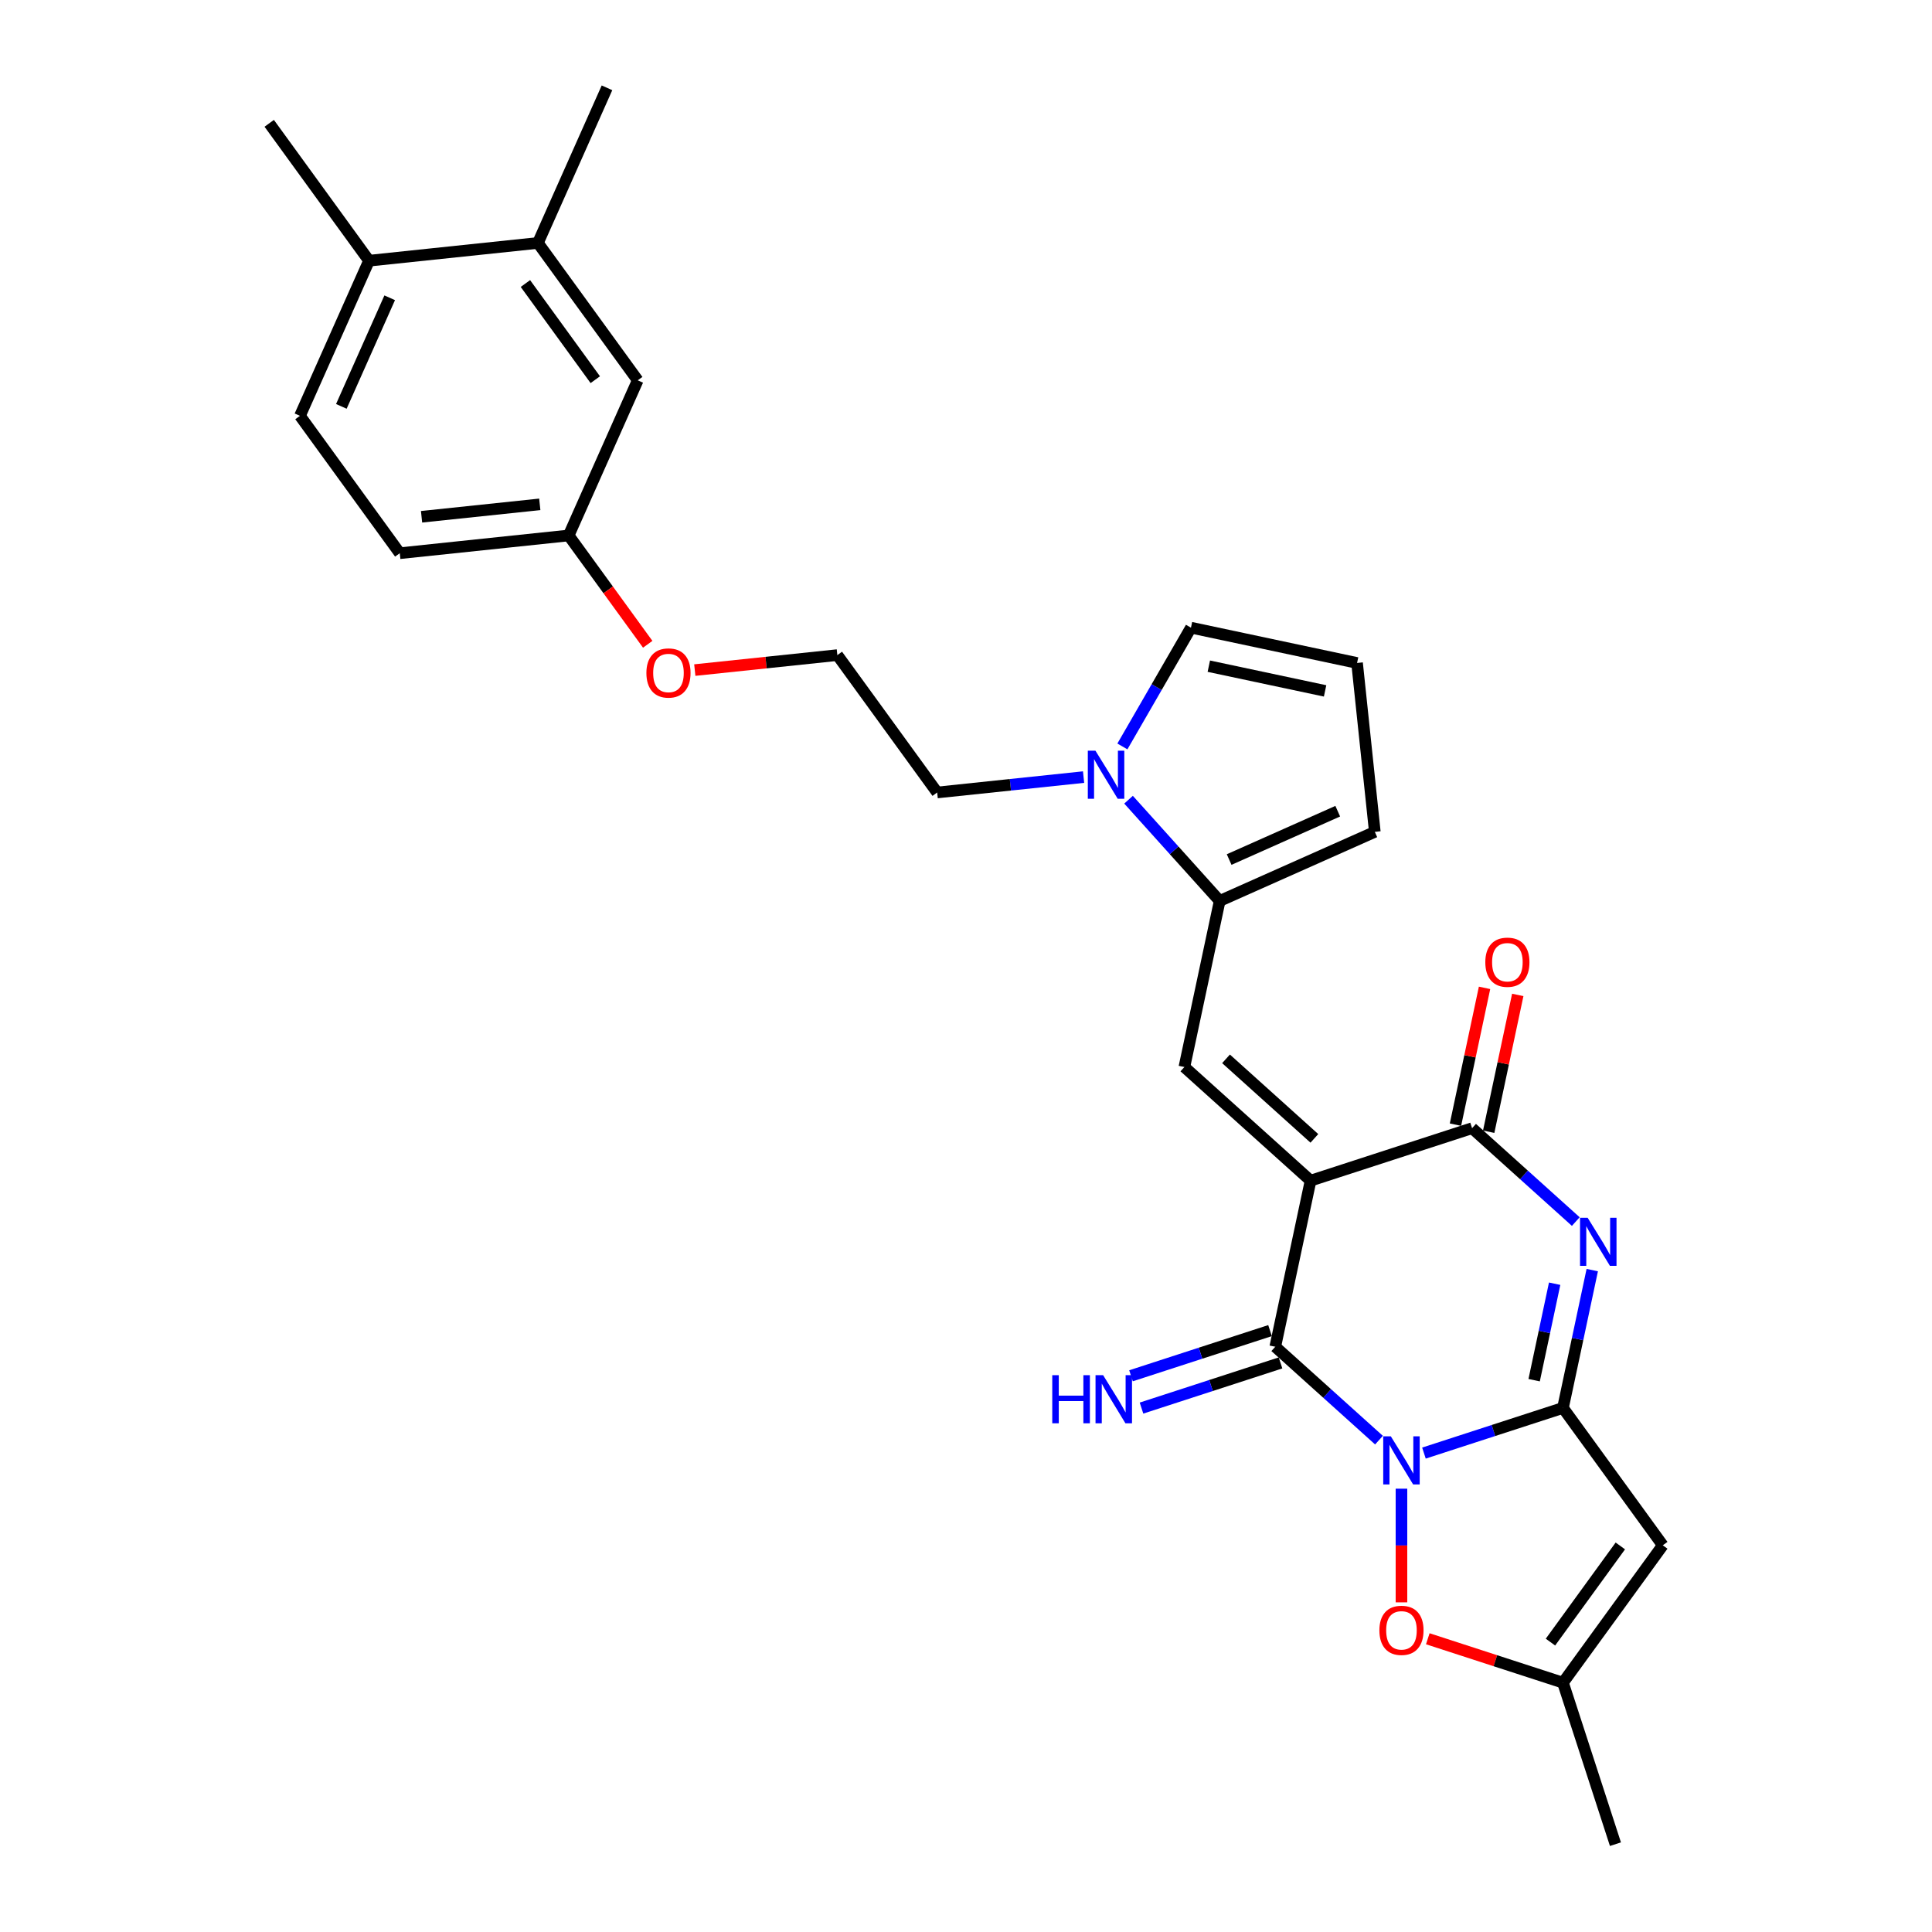 <?xml version='1.0' encoding='iso-8859-1'?>
<svg version='1.1' baseProfile='full'
              xmlns='http://www.w3.org/2000/svg'
                      xmlns:rdkit='http://www.rdkit.org/xml'
                      xmlns:xlink='http://www.w3.org/1999/xlink'
                  xml:space='preserve'
width='1000px' height='1000px' viewBox='0 0 1000 1000'>
<!-- END OF HEADER -->
<rect style='opacity:1.0;fill:#FFFFFF;stroke:none' width='1000' height='1000' x='0' y='0'> </rect>
<path class='bond-1' d='M 737.033,752.114 L 773.011,740.424' style='fill:none;fill-rule:evenodd;stroke:#0000FF;stroke-width:6px;stroke-linecap:butt;stroke-linejoin:miter;stroke-opacity:1' />
<path class='bond-1' d='M 773.011,740.424 L 808.99,728.734' style='fill:none;fill-rule:evenodd;stroke:#000000;stroke-width:6px;stroke-linecap:butt;stroke-linejoin:miter;stroke-opacity:1' />
<path class='bond-2' d='M 713.759,745.417 L 686.918,721.249' style='fill:none;fill-rule:evenodd;stroke:#0000FF;stroke-width:6px;stroke-linecap:butt;stroke-linejoin:miter;stroke-opacity:1' />
<path class='bond-2' d='M 686.918,721.249 L 660.077,697.082' style='fill:none;fill-rule:evenodd;stroke:#000000;stroke-width:6px;stroke-linecap:butt;stroke-linejoin:miter;stroke-opacity:1' />
<path class='bond-7' d='M 725.396,770.539 L 725.396,799.956' style='fill:none;fill-rule:evenodd;stroke:#0000FF;stroke-width:6px;stroke-linecap:butt;stroke-linejoin:miter;stroke-opacity:1' />
<path class='bond-7' d='M 725.396,799.956 L 725.396,829.373' style='fill:none;fill-rule:evenodd;stroke:#FF0000;stroke-width:6px;stroke-linecap:butt;stroke-linejoin:miter;stroke-opacity:1' />
<path class='bond-0' d='M 678.351,611.107 L 660.077,697.082' style='fill:none;fill-rule:evenodd;stroke:#000000;stroke-width:6px;stroke-linecap:butt;stroke-linejoin:miter;stroke-opacity:1' />
<path class='bond-4' d='M 678.351,611.107 L 761.945,583.946' style='fill:none;fill-rule:evenodd;stroke:#000000;stroke-width:6px;stroke-linecap:butt;stroke-linejoin:miter;stroke-opacity:1' />
<path class='bond-5' d='M 678.351,611.107 L 613.032,552.293' style='fill:none;fill-rule:evenodd;stroke:#000000;stroke-width:6px;stroke-linecap:butt;stroke-linejoin:miter;stroke-opacity:1' />
<path class='bond-5' d='M 680.316,589.221 L 634.593,548.051' style='fill:none;fill-rule:evenodd;stroke:#000000;stroke-width:6px;stroke-linecap:butt;stroke-linejoin:miter;stroke-opacity:1' />
<path class='bond-3' d='M 808.99,728.734 L 816.571,693.068' style='fill:none;fill-rule:evenodd;stroke:#000000;stroke-width:6px;stroke-linecap:butt;stroke-linejoin:miter;stroke-opacity:1' />
<path class='bond-3' d='M 816.571,693.068 L 824.152,657.403' style='fill:none;fill-rule:evenodd;stroke:#0000FF;stroke-width:6px;stroke-linecap:butt;stroke-linejoin:miter;stroke-opacity:1' />
<path class='bond-3' d='M 794.069,714.379 L 799.376,689.413' style='fill:none;fill-rule:evenodd;stroke:#000000;stroke-width:6px;stroke-linecap:butt;stroke-linejoin:miter;stroke-opacity:1' />
<path class='bond-3' d='M 799.376,689.413 L 804.682,664.447' style='fill:none;fill-rule:evenodd;stroke:#0000FF;stroke-width:6px;stroke-linecap:butt;stroke-linejoin:miter;stroke-opacity:1' />
<path class='bond-6' d='M 808.99,728.734 L 860.653,799.843' style='fill:none;fill-rule:evenodd;stroke:#000000;stroke-width:6px;stroke-linecap:butt;stroke-linejoin:miter;stroke-opacity:1' />
<path class='bond-11' d='M 657.361,688.722 L 621.383,700.412' style='fill:none;fill-rule:evenodd;stroke:#000000;stroke-width:6px;stroke-linecap:butt;stroke-linejoin:miter;stroke-opacity:1' />
<path class='bond-11' d='M 621.383,700.412 L 585.405,712.102' style='fill:none;fill-rule:evenodd;stroke:#0000FF;stroke-width:6px;stroke-linecap:butt;stroke-linejoin:miter;stroke-opacity:1' />
<path class='bond-11' d='M 662.793,705.441 L 626.815,717.131' style='fill:none;fill-rule:evenodd;stroke:#000000;stroke-width:6px;stroke-linecap:butt;stroke-linejoin:miter;stroke-opacity:1' />
<path class='bond-11' d='M 626.815,717.131 L 590.837,728.821' style='fill:none;fill-rule:evenodd;stroke:#0000FF;stroke-width:6px;stroke-linecap:butt;stroke-linejoin:miter;stroke-opacity:1' />
<path class='bond-29' d='M 815.627,632.281 L 788.786,608.113' style='fill:none;fill-rule:evenodd;stroke:#0000FF;stroke-width:6px;stroke-linecap:butt;stroke-linejoin:miter;stroke-opacity:1' />
<path class='bond-29' d='M 788.786,608.113 L 761.945,583.946' style='fill:none;fill-rule:evenodd;stroke:#000000;stroke-width:6px;stroke-linecap:butt;stroke-linejoin:miter;stroke-opacity:1' />
<path class='bond-15' d='M 770.542,585.773 L 778.067,550.371' style='fill:none;fill-rule:evenodd;stroke:#000000;stroke-width:6px;stroke-linecap:butt;stroke-linejoin:miter;stroke-opacity:1' />
<path class='bond-15' d='M 778.067,550.371 L 785.592,514.969' style='fill:none;fill-rule:evenodd;stroke:#FF0000;stroke-width:6px;stroke-linecap:butt;stroke-linejoin:miter;stroke-opacity:1' />
<path class='bond-15' d='M 753.347,582.118 L 760.872,546.716' style='fill:none;fill-rule:evenodd;stroke:#000000;stroke-width:6px;stroke-linecap:butt;stroke-linejoin:miter;stroke-opacity:1' />
<path class='bond-15' d='M 760.872,546.716 L 768.397,511.314' style='fill:none;fill-rule:evenodd;stroke:#FF0000;stroke-width:6px;stroke-linecap:butt;stroke-linejoin:miter;stroke-opacity:1' />
<path class='bond-8' d='M 613.032,552.293 L 631.307,466.318' style='fill:none;fill-rule:evenodd;stroke:#000000;stroke-width:6px;stroke-linecap:butt;stroke-linejoin:miter;stroke-opacity:1' />
<path class='bond-28' d='M 860.653,799.843 L 808.99,870.952' style='fill:none;fill-rule:evenodd;stroke:#000000;stroke-width:6px;stroke-linecap:butt;stroke-linejoin:miter;stroke-opacity:1' />
<path class='bond-28' d='M 838.682,800.177 L 802.517,849.953' style='fill:none;fill-rule:evenodd;stroke:#000000;stroke-width:6px;stroke-linecap:butt;stroke-linejoin:miter;stroke-opacity:1' />
<path class='bond-10' d='M 739.02,848.217 L 774.005,859.585' style='fill:none;fill-rule:evenodd;stroke:#FF0000;stroke-width:6px;stroke-linecap:butt;stroke-linejoin:miter;stroke-opacity:1' />
<path class='bond-10' d='M 774.005,859.585 L 808.99,870.952' style='fill:none;fill-rule:evenodd;stroke:#000000;stroke-width:6px;stroke-linecap:butt;stroke-linejoin:miter;stroke-opacity:1' />
<path class='bond-9' d='M 631.307,466.318 L 607.719,440.121' style='fill:none;fill-rule:evenodd;stroke:#000000;stroke-width:6px;stroke-linecap:butt;stroke-linejoin:miter;stroke-opacity:1' />
<path class='bond-9' d='M 607.719,440.121 L 584.131,413.924' style='fill:none;fill-rule:evenodd;stroke:#0000FF;stroke-width:6px;stroke-linecap:butt;stroke-linejoin:miter;stroke-opacity:1' />
<path class='bond-14' d='M 631.307,466.318 L 711.603,430.568' style='fill:none;fill-rule:evenodd;stroke:#000000;stroke-width:6px;stroke-linecap:butt;stroke-linejoin:miter;stroke-opacity:1' />
<path class='bond-14' d='M 636.201,444.897 L 692.409,419.871' style='fill:none;fill-rule:evenodd;stroke:#000000;stroke-width:6px;stroke-linecap:butt;stroke-linejoin:miter;stroke-opacity:1' />
<path class='bond-13' d='M 580.948,386.356 L 598.694,355.618' style='fill:none;fill-rule:evenodd;stroke:#0000FF;stroke-width:6px;stroke-linecap:butt;stroke-linejoin:miter;stroke-opacity:1' />
<path class='bond-13' d='M 598.694,355.618 L 616.441,324.88' style='fill:none;fill-rule:evenodd;stroke:#000000;stroke-width:6px;stroke-linecap:butt;stroke-linejoin:miter;stroke-opacity:1' />
<path class='bond-22' d='M 560.856,402.222 L 522.968,406.205' style='fill:none;fill-rule:evenodd;stroke:#0000FF;stroke-width:6px;stroke-linecap:butt;stroke-linejoin:miter;stroke-opacity:1' />
<path class='bond-22' d='M 522.968,406.205 L 485.079,410.187' style='fill:none;fill-rule:evenodd;stroke:#000000;stroke-width:6px;stroke-linecap:butt;stroke-linejoin:miter;stroke-opacity:1' />
<path class='bond-25' d='M 808.99,870.952 L 836.151,954.545' style='fill:none;fill-rule:evenodd;stroke:#000000;stroke-width:6px;stroke-linecap:butt;stroke-linejoin:miter;stroke-opacity:1' />
<path class='bond-12' d='M 278.424,125.751 L 330.088,196.86' style='fill:none;fill-rule:evenodd;stroke:#000000;stroke-width:6px;stroke-linecap:butt;stroke-linejoin:miter;stroke-opacity:1' />
<path class='bond-12' d='M 271.952,146.75 L 308.117,196.526' style='fill:none;fill-rule:evenodd;stroke:#000000;stroke-width:6px;stroke-linecap:butt;stroke-linejoin:miter;stroke-opacity:1' />
<path class='bond-26' d='M 278.424,125.751 L 314.175,45.455' style='fill:none;fill-rule:evenodd;stroke:#000000;stroke-width:6px;stroke-linecap:butt;stroke-linejoin:miter;stroke-opacity:1' />
<path class='bond-31' d='M 278.424,125.751 L 191.01,134.939' style='fill:none;fill-rule:evenodd;stroke:#000000;stroke-width:6px;stroke-linecap:butt;stroke-linejoin:miter;stroke-opacity:1' />
<path class='bond-30' d='M 616.441,324.88 L 702.416,343.154' style='fill:none;fill-rule:evenodd;stroke:#000000;stroke-width:6px;stroke-linecap:butt;stroke-linejoin:miter;stroke-opacity:1' />
<path class='bond-30' d='M 625.682,344.816 L 685.865,357.608' style='fill:none;fill-rule:evenodd;stroke:#000000;stroke-width:6px;stroke-linecap:butt;stroke-linejoin:miter;stroke-opacity:1' />
<path class='bond-16' d='M 711.603,430.568 L 702.416,343.154' style='fill:none;fill-rule:evenodd;stroke:#000000;stroke-width:6px;stroke-linecap:butt;stroke-linejoin:miter;stroke-opacity:1' />
<path class='bond-17' d='M 191.01,134.939 L 155.26,215.235' style='fill:none;fill-rule:evenodd;stroke:#000000;stroke-width:6px;stroke-linecap:butt;stroke-linejoin:miter;stroke-opacity:1' />
<path class='bond-17' d='M 201.707,154.133 L 176.682,210.341' style='fill:none;fill-rule:evenodd;stroke:#000000;stroke-width:6px;stroke-linecap:butt;stroke-linejoin:miter;stroke-opacity:1' />
<path class='bond-27' d='M 191.01,134.939 L 139.347,63.83' style='fill:none;fill-rule:evenodd;stroke:#000000;stroke-width:6px;stroke-linecap:butt;stroke-linejoin:miter;stroke-opacity:1' />
<path class='bond-18' d='M 330.088,196.86 L 294.338,277.157' style='fill:none;fill-rule:evenodd;stroke:#000000;stroke-width:6px;stroke-linecap:butt;stroke-linejoin:miter;stroke-opacity:1' />
<path class='bond-19' d='M 155.26,215.235 L 206.924,286.344' style='fill:none;fill-rule:evenodd;stroke:#000000;stroke-width:6px;stroke-linecap:butt;stroke-linejoin:miter;stroke-opacity:1' />
<path class='bond-20' d='M 294.338,277.157 L 314.799,305.319' style='fill:none;fill-rule:evenodd;stroke:#000000;stroke-width:6px;stroke-linecap:butt;stroke-linejoin:miter;stroke-opacity:1' />
<path class='bond-20' d='M 314.799,305.319 L 335.26,333.482' style='fill:none;fill-rule:evenodd;stroke:#FF0000;stroke-width:6px;stroke-linecap:butt;stroke-linejoin:miter;stroke-opacity:1' />
<path class='bond-21' d='M 294.338,277.157 L 206.924,286.344' style='fill:none;fill-rule:evenodd;stroke:#000000;stroke-width:6px;stroke-linecap:butt;stroke-linejoin:miter;stroke-opacity:1' />
<path class='bond-21' d='M 279.388,261.052 L 218.198,267.483' style='fill:none;fill-rule:evenodd;stroke:#000000;stroke-width:6px;stroke-linecap:butt;stroke-linejoin:miter;stroke-opacity:1' />
<path class='bond-24' d='M 485.079,410.187 L 433.416,339.078' style='fill:none;fill-rule:evenodd;stroke:#000000;stroke-width:6px;stroke-linecap:butt;stroke-linejoin:miter;stroke-opacity:1' />
<path class='bond-23' d='M 359.625,346.834 L 396.52,342.956' style='fill:none;fill-rule:evenodd;stroke:#FF0000;stroke-width:6px;stroke-linecap:butt;stroke-linejoin:miter;stroke-opacity:1' />
<path class='bond-23' d='M 396.52,342.956 L 433.416,339.078' style='fill:none;fill-rule:evenodd;stroke:#000000;stroke-width:6px;stroke-linecap:butt;stroke-linejoin:miter;stroke-opacity:1' />
<path  class='atom-0' d='M 719.894 743.449
L 728.05 756.633
Q 728.859 757.934, 730.16 760.29
Q 731.461 762.646, 731.531 762.786
L 731.531 743.449
L 734.836 743.449
L 734.836 768.341
L 731.426 768.341
L 722.671 753.926
Q 721.652 752.239, 720.562 750.305
Q 719.507 748.371, 719.191 747.774
L 719.191 768.341
L 715.956 768.341
L 715.956 743.449
L 719.894 743.449
' fill='#0000FF'/>
<path  class='atom-4' d='M 821.762 630.313
L 829.918 643.497
Q 830.727 644.798, 832.028 647.154
Q 833.329 649.51, 833.399 649.65
L 833.399 630.313
L 836.704 630.313
L 836.704 655.205
L 833.294 655.205
L 824.539 640.79
Q 823.52 639.103, 822.43 637.169
Q 821.375 635.235, 821.059 634.638
L 821.059 655.205
L 817.824 655.205
L 817.824 630.313
L 821.762 630.313
' fill='#0000FF'/>
<path  class='atom-8' d='M 713.97 843.861
Q 713.97 837.884, 716.923 834.544
Q 719.876 831.204, 725.396 831.204
Q 730.916 831.204, 733.869 834.544
Q 736.822 837.884, 736.822 843.861
Q 736.822 849.908, 733.834 853.354
Q 730.845 856.764, 725.396 856.764
Q 719.911 856.764, 716.923 853.354
Q 713.97 849.943, 713.97 843.861
M 725.396 853.951
Q 729.193 853.951, 731.232 851.42
Q 733.307 848.853, 733.307 843.861
Q 733.307 838.974, 731.232 836.513
Q 729.193 834.017, 725.396 834.017
Q 721.599 834.017, 719.525 836.478
Q 717.485 838.939, 717.485 843.861
Q 717.485 848.889, 719.525 851.42
Q 721.599 853.951, 725.396 853.951
' fill='#FF0000'/>
<path  class='atom-10' d='M 566.991 388.553
L 575.148 401.738
Q 575.956 403.039, 577.257 405.394
Q 578.558 407.75, 578.628 407.89
L 578.628 388.553
L 581.933 388.553
L 581.933 413.445
L 578.523 413.445
L 569.768 399.03
Q 568.749 397.343, 567.659 395.409
Q 566.604 393.475, 566.288 392.878
L 566.288 413.445
L 563.053 413.445
L 563.053 388.553
L 566.991 388.553
' fill='#0000FF'/>
<path  class='atom-12' d='M 544.648 711.797
L 548.023 711.797
L 548.023 722.379
L 560.75 722.379
L 560.75 711.797
L 564.125 711.797
L 564.125 736.689
L 560.75 736.689
L 560.75 725.192
L 548.023 725.192
L 548.023 736.689
L 544.648 736.689
L 544.648 711.797
' fill='#0000FF'/>
<path  class='atom-12' d='M 570.981 711.797
L 579.138 724.981
Q 579.946 726.282, 581.247 728.638
Q 582.548 730.993, 582.618 731.134
L 582.618 711.797
L 585.923 711.797
L 585.923 736.689
L 582.513 736.689
L 573.759 722.274
Q 572.739 720.586, 571.649 718.653
Q 570.594 716.719, 570.278 716.121
L 570.278 736.689
L 567.043 736.689
L 567.043 711.797
L 570.981 711.797
' fill='#0000FF'/>
<path  class='atom-16' d='M 768.793 498.041
Q 768.793 492.064, 771.746 488.724
Q 774.7 485.384, 780.219 485.384
Q 785.739 485.384, 788.693 488.724
Q 791.646 492.064, 791.646 498.041
Q 791.646 504.088, 788.657 507.534
Q 785.669 510.944, 780.219 510.944
Q 774.735 510.944, 771.746 507.534
Q 768.793 504.123, 768.793 498.041
M 780.219 508.132
Q 784.017 508.132, 786.056 505.6
Q 788.13 503.034, 788.13 498.041
Q 788.13 493.154, 786.056 490.693
Q 784.017 488.197, 780.219 488.197
Q 776.422 488.197, 774.348 490.658
Q 772.309 493.119, 772.309 498.041
Q 772.309 503.069, 774.348 505.6
Q 776.422 508.132, 780.219 508.132
' fill='#FF0000'/>
<path  class='atom-24' d='M 334.575 348.336
Q 334.575 342.359, 337.528 339.019
Q 340.482 335.679, 346.002 335.679
Q 351.521 335.679, 354.475 339.019
Q 357.428 342.359, 357.428 348.336
Q 357.428 354.383, 354.439 357.829
Q 351.451 361.239, 346.002 361.239
Q 340.517 361.239, 337.528 357.829
Q 334.575 354.418, 334.575 348.336
M 346.002 358.426
Q 349.799 358.426, 351.838 355.895
Q 353.912 353.328, 353.912 348.336
Q 353.912 343.449, 351.838 340.988
Q 349.799 338.492, 346.002 338.492
Q 342.204 338.492, 340.13 340.953
Q 338.091 343.414, 338.091 348.336
Q 338.091 353.363, 340.13 355.895
Q 342.204 358.426, 346.002 358.426
' fill='#FF0000'/>
</svg>
